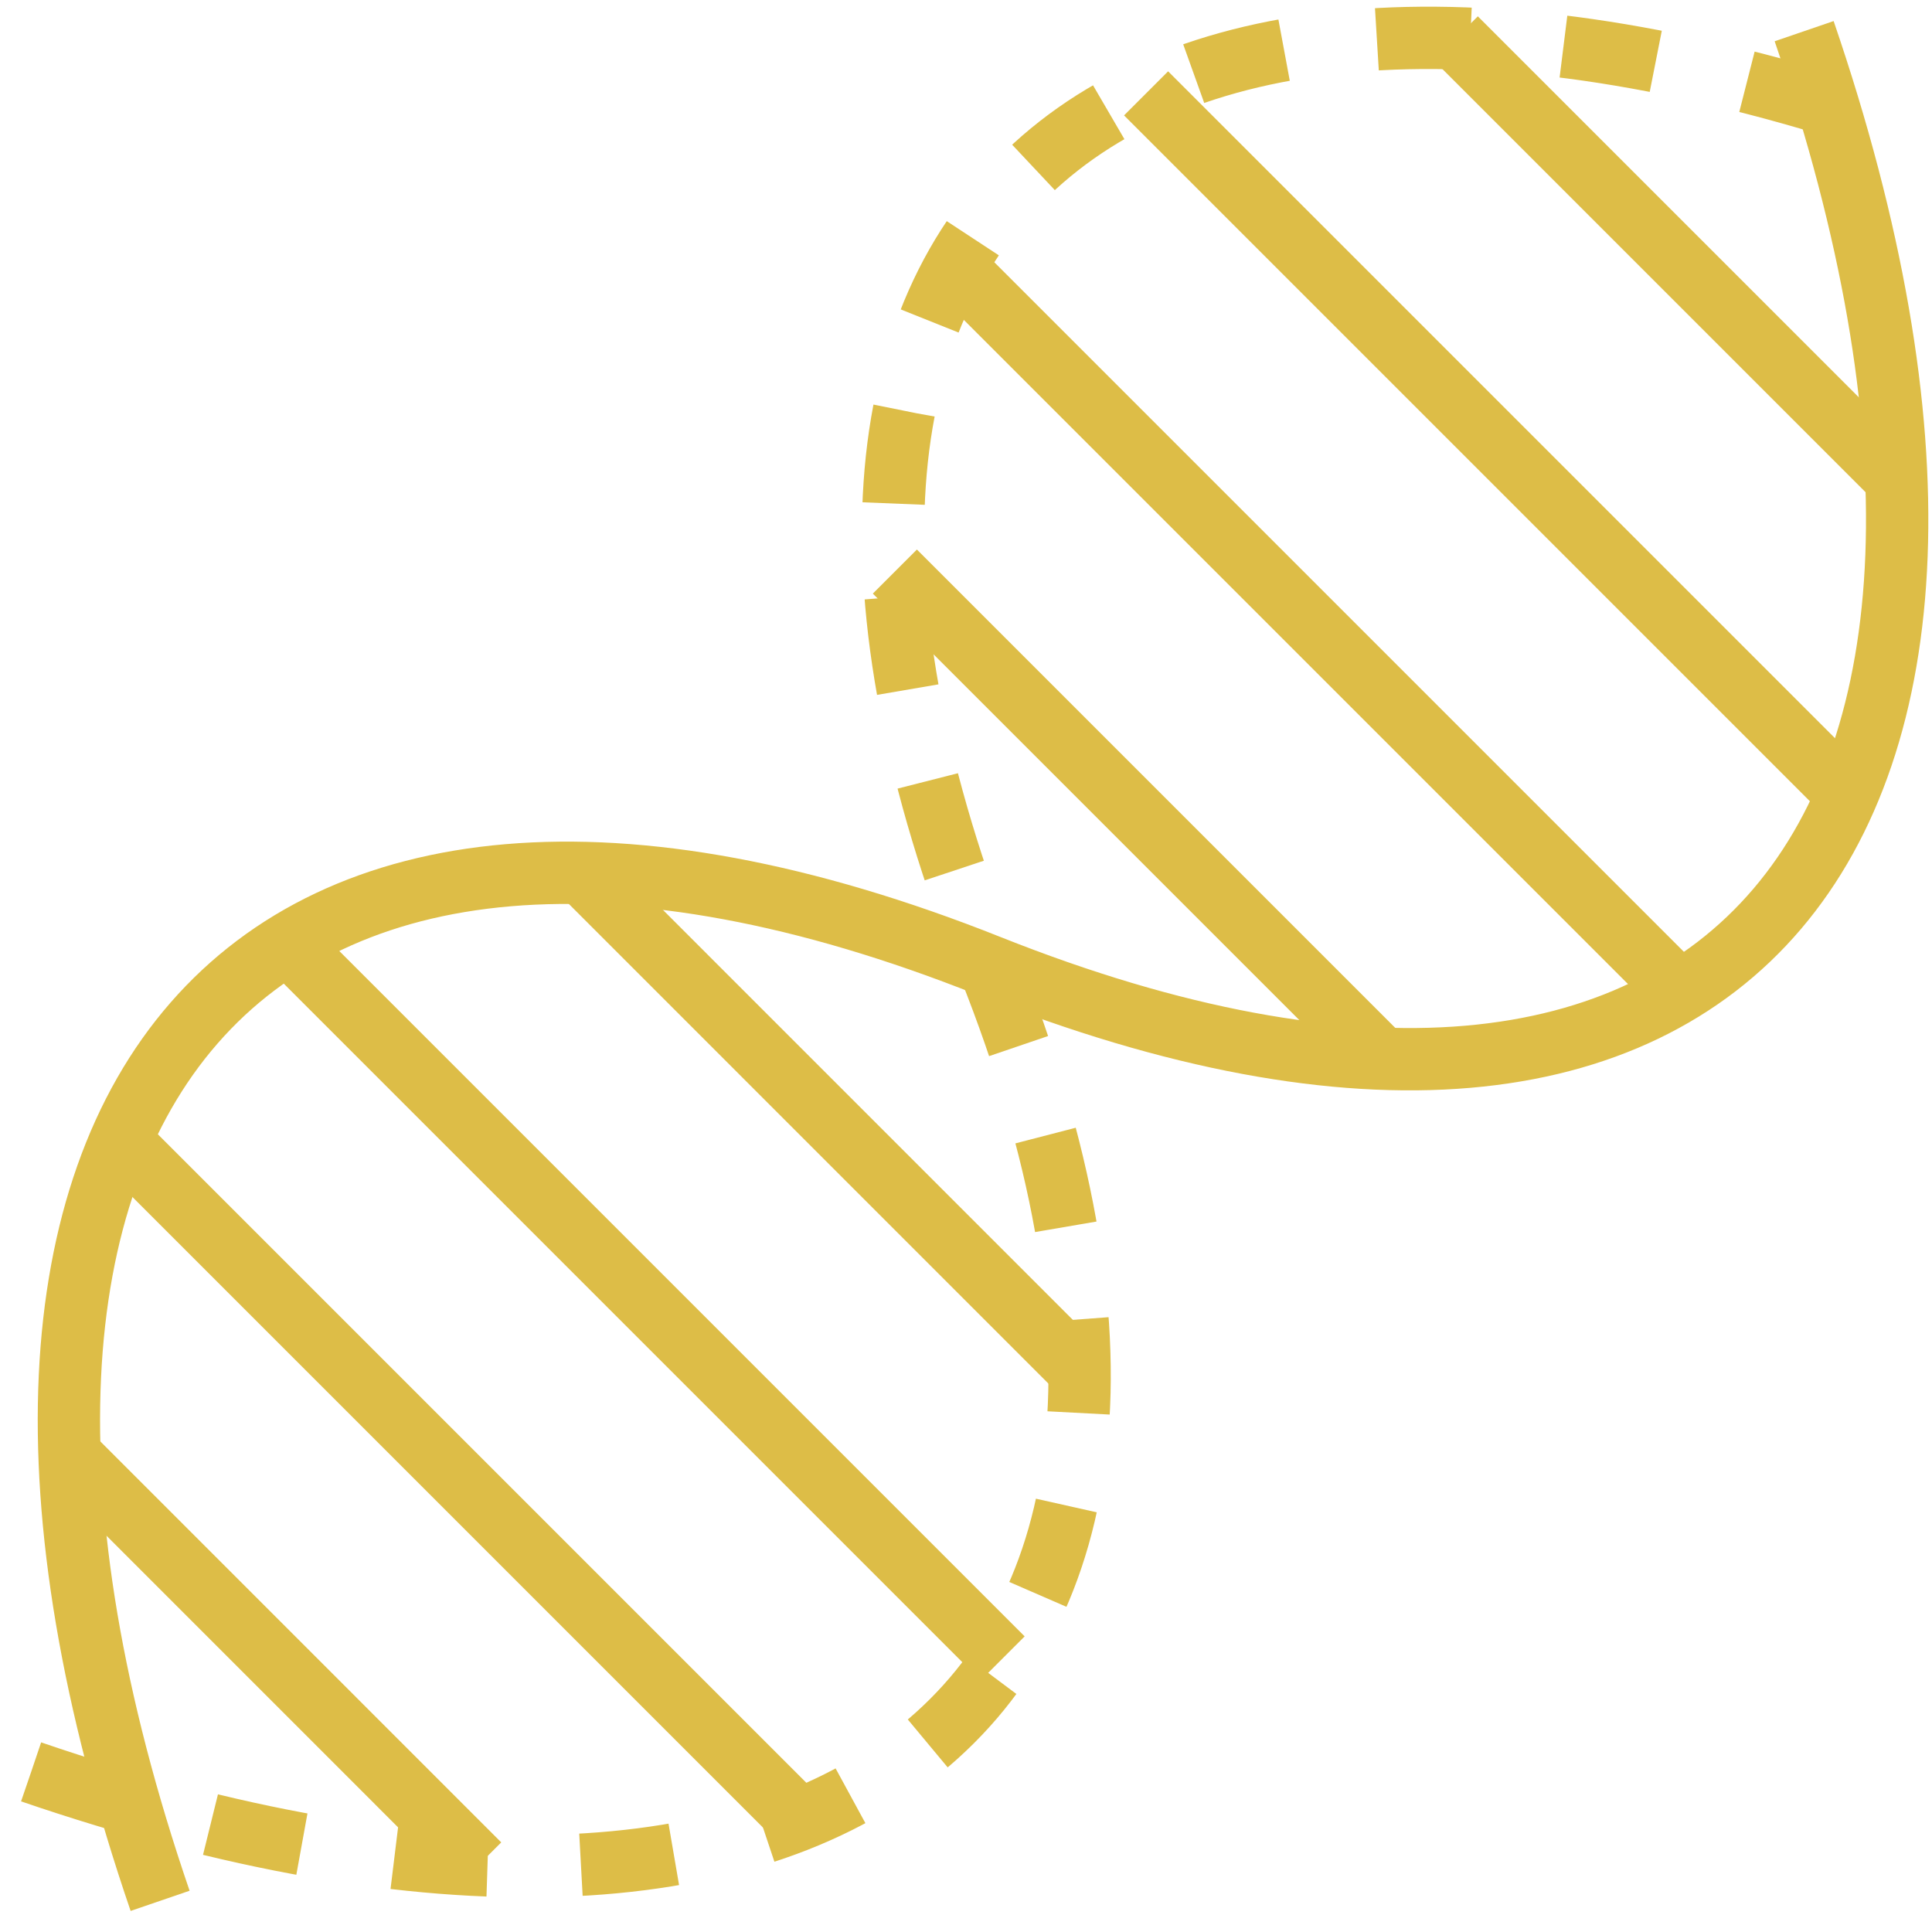 <?xml version="1.0" encoding="UTF-8" standalone="no"?>
<svg width="62px" height="62px" viewBox="0 0 62 62" version="1.1" xmlns="http://www.w3.org/2000/svg" xmlns:xlink="http://www.w3.org/1999/xlink">
    <!-- Generator: Sketch 47.1 (45422) - http://www.bohemiancoding.com/sketch -->
    <title>DNA-Webby</title>
    <desc>Created with Sketch.</desc>
    <defs></defs>
    <g id="Page-1" stroke="none" stroke-width="1" fill="none" fill-rule="evenodd">
        <g id="landing" transform="translate(-698, -1191)" stroke="#DDBD47" stroke-width="2">
            <g id="DNA-Webby" transform="translate(699, 1192)">
                <path d="M0,55.862 C25.642,64.646 40.209,53.786 30.741,30 C21.271,6.214 34.358,-5.68 60,3.103" id="Path" stroke-dasharray="3"></path>
                <path d="M4.138,60 C-4.646,34.358 6.954,20.53 30.741,30 C54.527,39.47 65.68,25.642 56.897,0" id="Path"></path>
                <path d="M24.636,57.385 L2.884,35.633" id="Path"></path>
                <path d="M1.253,45.704 L14.378,58.831" id="Path"></path>
                <path d="M59.854,14.367 L45.718,0.231" id="Path"></path>
                <path d="M35.779,1.996 L58.268,24.485" id="Path"></path>
                <path d="M52.896,30.817 L29.669,7.59" id="Path"></path>
                <path d="M27.717,17.342 L43.34,32.965" id="Path"></path>
                <path d="M33.636,42.978 L17.696,27.036" id="Path"></path>
                <path d="M8.251,29.296 L31.175,52.22" id="Path"></path>
            </g>
        </g>
    </g>
</svg>